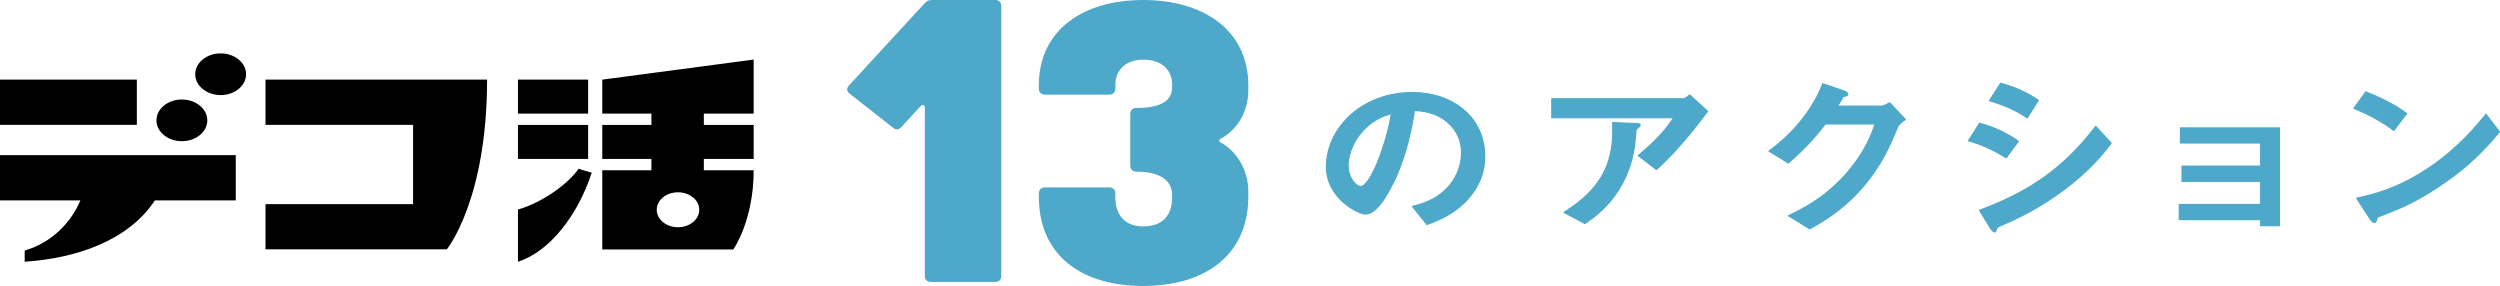 <?xml version="1.0" encoding="UTF-8"?>
<svg id="_レイヤー_2" data-name="レイヤー 2" xmlns="http://www.w3.org/2000/svg" viewBox="0 0 436.43 49.93">
  <defs>
    <style>
      .cls-1 {
        fill: #000;
      }

      .cls-1, .cls-2 {
        stroke-width: 0px;
      }

      .cls-2, .cls-3 {
        fill: #4da8c9;
      }

      .cls-3 {
        stroke: #4da8c9;
        stroke-linecap: round;
        stroke-linejoin: round;
        stroke-width: .21px;
      }
    </style>
  </defs>
  <g id="_文字" data-name="文字">
    <g>
      <g>
        <path class="cls-2" d="M161.45,48.17v-29.33c0-.56-.42-.63-.7-.35l-3.38,3.66c-.49.49-.84.63-1.48.14l-7.53-5.91c-.56-.42-.63-.91-.14-1.48l13.15-14.28c.42-.42.63-.63,1.55-.63h10.83c.63,0,1.05.42,1.05,1.06v47.12c0,.63-.42,1.05-1.05,1.05h-11.25c-.63,0-1.06-.42-1.06-1.05Z"/>
        <path class="cls-2" d="M181.35,34.32v-.56c0-.63.42-1.05,1.05-1.05h11.25c.63,0,1.06.42,1.06,1.05v.7c0,3.09,1.69,5.06,4.85,5.06,3.45,0,5.06-1.97,5.06-5.06v-.42c0-2.39-1.9-4.08-6.26-4.08-.63,0-1.05-.42-1.05-1.05v-9c0-.7.42-1.06,1.05-1.06,4.36,0,6.26-1.27,6.26-3.66v-.42c0-2.39-1.62-4.36-5.06-4.36-3.17,0-4.85,1.97-4.85,4.36v.7c0,.63-.42,1.05-1.06,1.05h-11.25c-.63,0-1.05-.42-1.05-1.05v-.56c0-9.64,7.67-14.91,18.21-14.91s18.36,5.27,18.36,14.91v.84c0,4.22-2.39,7.24-4.92,8.51-.21.14-.21.42,0,.56,2.53,1.34,4.92,4.43,4.92,8.65v.84c0,10.34-7.67,15.61-18.36,15.61s-18.21-5.27-18.21-15.61Z"/>
      </g>
      <g>
        <path class="cls-3" d="M257.02,33.81c-2.55,3.4-6.08,4.71-7.92,5.38l-2.52-3.15c1.53-.4,4.04-1.04,6.12-3.27,2.07-2.2,2.45-4.74,2.45-6.09,0-1.68-.54-3.73-2.45-5.35-2.14-1.84-4.52-1.96-5.78-2.05-1.09,7.28-3.09,11.56-4.21,13.61-1.02,1.9-2.58,4.47-4.35,4.47-1.22,0-6.8-2.75-6.8-8.23,0-6.79,6.22-12.97,14.99-12.97,7.07,0,12.64,4.31,12.64,11.14,0,2.69-.92,4.83-2.18,6.52ZM238.74,22.03c-2.41,2.08-3.4,4.93-3.4,6.79,0,2.48,1.56,3.76,2.18,3.76,1.77,0,4.69-7.98,5.37-12.76-.98.31-2.52.76-4.15,2.2Z"/>
        <path class="cls-3" d="M289.15,29.58l-3.16-2.42c2.11-1.74,4.38-3.82,6.19-6.61h-21.28v-3.3h22.88c.44,0,.98-.46,1.19-.67l3.13,2.85c-1.67,2.2-5.23,6.88-8.94,10.16ZM286.15,22.12c-.07.09-.47.4-.51.52-.07.06-.2,2.2-.27,2.6-1.16,8.75-6.9,12.57-8.7,13.77l-3.64-1.93c7.17-4.47,8.77-9.33,8.5-15.69l3.98.18c.71.03.81.03.81.28,0,.09-.07.15-.17.28Z"/>
        <path class="cls-3" d="M331.19,22.33c-1.22,2.97-2.72,6.52-6.05,10.37-3.43,3.98-7.04,6.03-9.21,7.25l-3.71-2.29c2.11-1.01,6.59-3.09,10.64-7.98,2.92-3.55,3.94-6.39,4.49-8.05h-8.7c-1.16,1.5-3.03,3.85-6.46,6.82l-3.37-2.08c4.86-3.52,8.02-8.08,9.38-11.75l3.5,1.19c.21.06.88.34.88.64,0,.24-.38.31-.85.43-.21.46-.61,1.07-.95,1.65h7.61c.41,0,.95-.28,1.49-.58l2.75,2.91c-.68.43-1.19.83-1.46,1.47Z"/>
        <path class="cls-3" d="M350.23,27.54c-1.6-.98-3.71-2.17-6.59-2.97l1.94-3.06c2.55.7,4.72,1.71,6.76,3.15l-2.11,2.88ZM360.49,32.98c-4.66,3.52-8.56,5.26-11.66,6.61-.14.06-.21.15-.27.34-.14.43-.21.55-.34.55-.34,0-.71-.58-.85-.83l-1.8-2.94c8.57-3.18,14.58-7.19,20.29-14.65l2.69,2.94c-1.29,1.68-3.57,4.59-8.06,7.98ZM353.9,20.56c-2.01-1.35-4.18-2.29-6.59-2.97l1.94-3.06c2.58.7,4.72,1.71,6.59,2.97l-1.94,3.06Z"/>
        <path class="cls-3" d="M394.65,39.4v-1.07h-14.21v-2.63h14.21v-4.04h-13.73v-2.66h13.73v-4.04h-14v-2.63h17.27v17.07h-3.26Z"/>
        <path class="cls-3" d="M417.9,22.76c-1.94-1.44-4.25-2.75-6.97-3.85l2.07-2.88c2.24.89,5,2.2,7.14,3.79l-2.24,2.94ZM427.86,31.08c-5.37,3.92-8.6,5.2-12.81,6.82-.17.43-.24.95-.51.95-.21,0-.51-.18-.75-.58l-2.38-3.67c2.72-.58,7.17-1.62,12.61-5.29,5.2-3.49,8.46-7.53,9.96-9.36l2.35,3.06c-1.33,1.59-3.98,4.8-8.46,8.08Z"/>
      </g>
    </g>
    <path class="cls-1" d="M85.03,13.9c0,21.06-7.03,29.63-7.03,29.63h-31.65v-7.9h25.76v-13.83h-25.76v-7.9h38.68ZM102.67,13.9h-12.25v5.93h12.25v-5.93ZM131.57,19.83v-9.43l-26.43,3.5v5.93h8.58v1.98h-8.58v5.93h8.58v1.98h-8.58v13.83h22.87s3.56-4.98,3.56-13.83h-8.7v-1.98h8.7v-5.93h-8.7v-1.98h8.7ZM102.67,21.81h-12.25v5.93h12.25v-5.93ZM23.89,13.9H0v7.9h23.89v-7.9ZM0,34.98h14.03c-1.58,3.8-4.92,7.35-9.72,8.76v1.95c9.06-.6,18.12-3.7,22.73-10.71h14.12v-7.9H0v7.9ZM90.42,36.58v9.11c5.57-1.76,10.49-8.19,12.88-15.54l-2.31-.68c-1.55,2.32-5.95,5.78-10.57,7.11ZM31.75,24.65c2.45,0,4.44-1.63,4.44-3.64s-1.99-3.64-4.44-3.64-4.44,1.63-4.44,3.64,1.99,3.64,4.44,3.64ZM38.52,9.32c-2.45,0-4.44,1.63-4.44,3.64s1.99,3.64,4.44,3.64,4.44-1.63,4.44-3.64-1.99-3.64-4.44-3.64ZM122.07,36.62c0,1.68-1.66,3.05-3.71,3.05s-3.71-1.36-3.71-3.05,1.66-3.05,3.71-3.05,3.71,1.36,3.71,3.05Z"/>
  </g>
</svg>